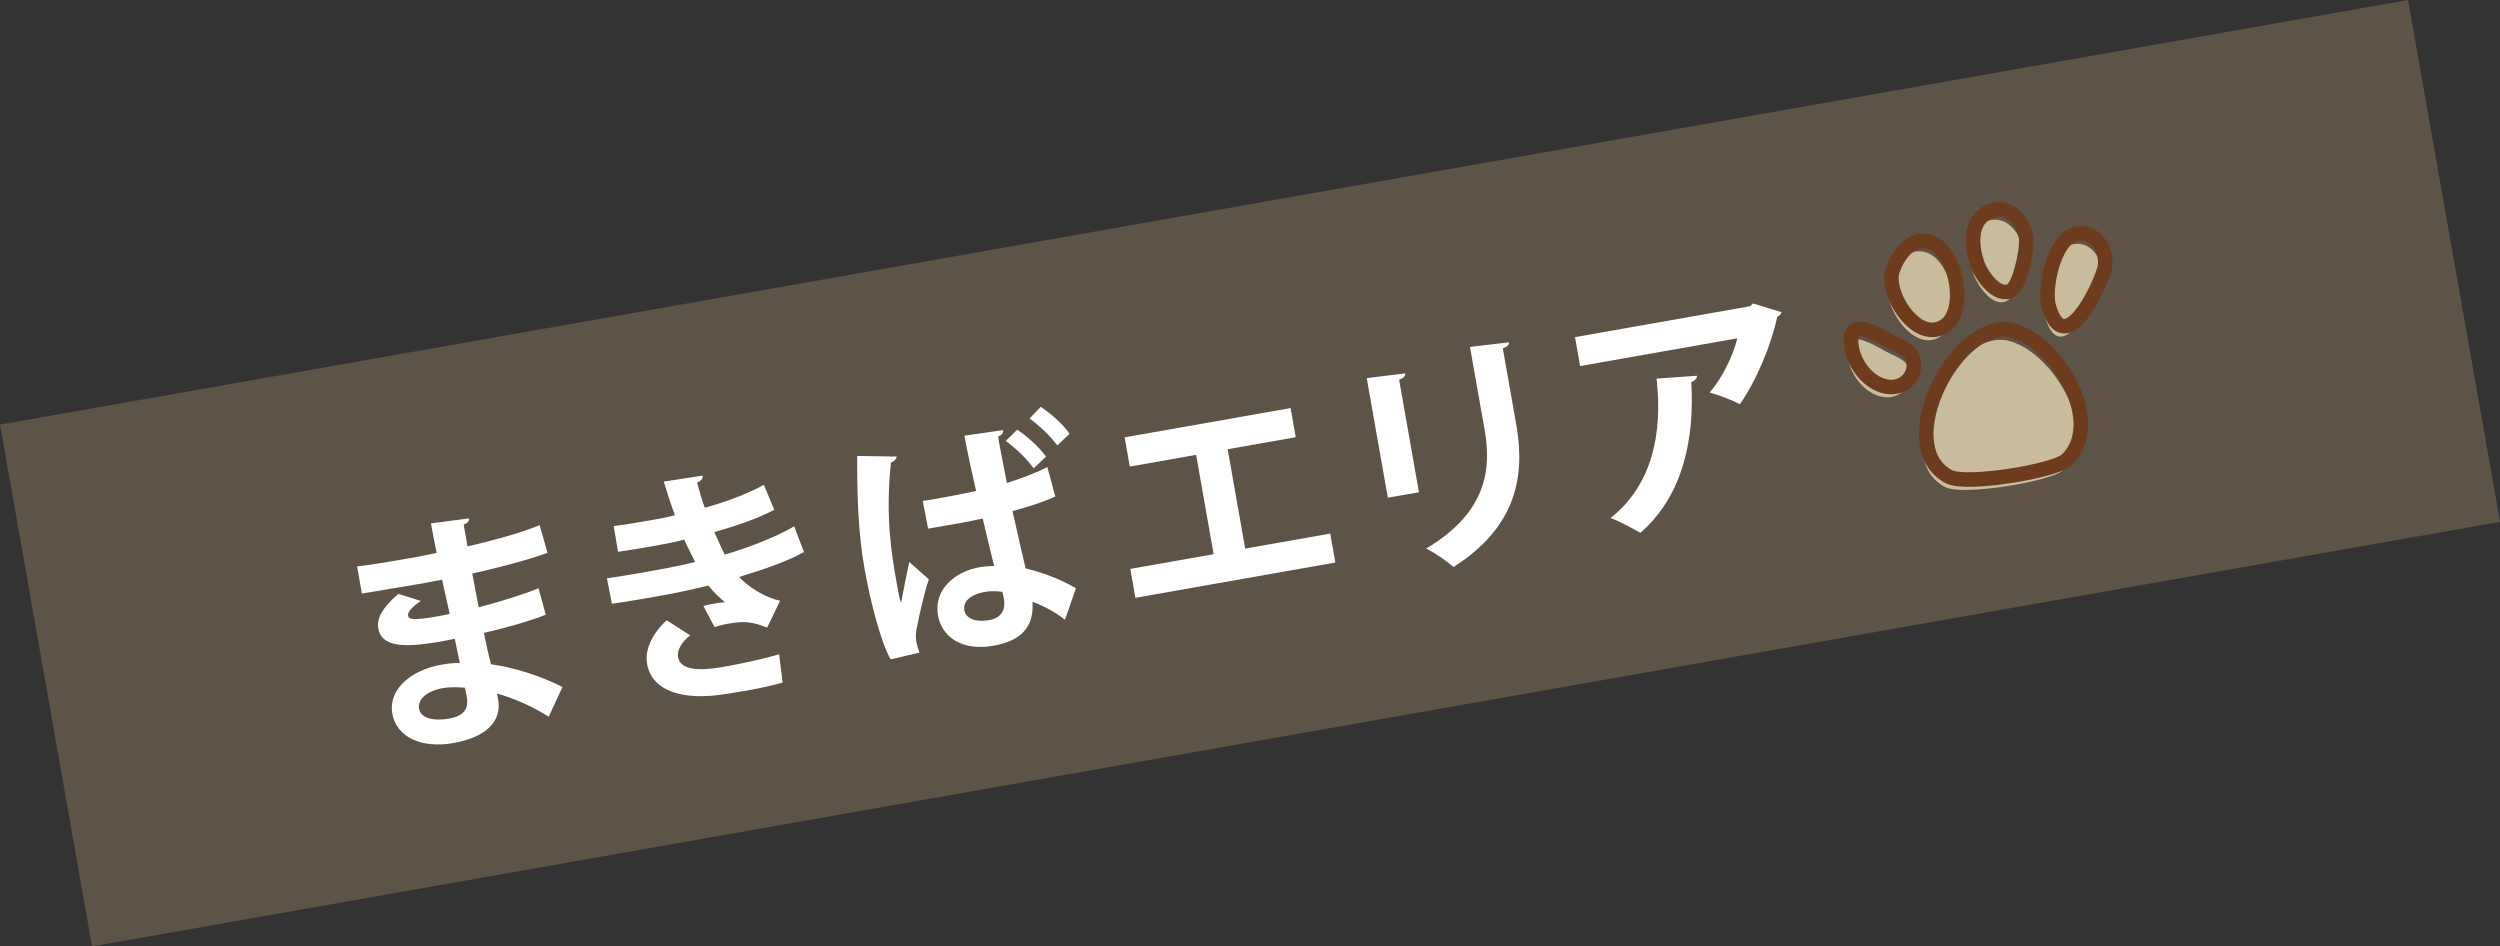 <?xml version="1.0" encoding="UTF-8"?><svg id="b" xmlns="http://www.w3.org/2000/svg" viewBox="0 0 293.95 111.28"><rect x="0" y="0" width="293.95" height="111.28" fill="#333333" stroke="none"/><g id="c"><rect x="3.23" y="24.49" width="287.5" height="62.3" transform="translate(-7.43 26.37) rotate(-10)" fill="#7a6a56" opacity=".6" stroke-width="0"/><path d="m41.99,66.6c1.76-.19,4.5-.68,6.65-1.05.91-.16,1.85-.36,2.7-.54-.25-1.22-.52-2.62-.67-3.47l4.49-.59c.03.32-.19.56-.64.73l.45,2.57c2.91-.69,5.84-1.44,8.48-2.5l.93,3.25c-2.61.93-5.42,1.66-8.85,2.44.24,1.34.5,2.65.76,3.96,2.54-.65,5.3-1.52,7.03-2.24l.85,3.12c-1.81.73-4.62,1.52-7.28,2.14.28,1.4.59,2.67.83,3.68,2.75.4,5.65,1.3,8.42,2.67l-1.62,3.5c-2.05-1.29-4.12-2.16-6.08-2.73l.15.83c.36,2.35-1.28,4.29-5.28,5-3.8.67-6.7-.73-7.18-3.45-.51-2.88,2.24-5.14,5.7-5.75.71-.13,1.46-.23,2.23-.22-.15-.86-.38-1.82-.59-2.84-.77.16-1.57.31-2.22.42-3.89.63-6.42.48-6.77-1.63-.21-1.2.48-2.44,2.35-4.07l2.65.83c-.95.64-1.57,1.28-1.5,1.71.08.46.49.62,3.35.12.49-.09,1-.18,1.54-.3l-.89-4.03c-.88.18-1.88.36-2.79.52-1.97.35-4.87.8-6.64,1.11l-.56-3.2Zm12.68,14.26c-.9-.08-1.84-.09-2.61.05-1.77.31-2.98,1.29-2.79,2.41.2,1.14,1.71,1.5,3.56,1.17,1.69-.3,2.3-1.14,2.06-2.51l-.22-1.11Z" fill="#fff" stroke-width="0"/><path d="m94.54,64.9c-1.87,1.07-4.79,2.08-7.64,2.94,1.09,1.16,2.92,2.37,4.82,2.8l-1.51,3.15c-1.64-.59-2.39-.85-4.64-.45-.51.09-1.05.22-1.55.39l-1.32-2.48c.37-.09.82-.2,1.27-.28.46-.08.92-.13,1.27-.16-.51-.41-1.32-1.15-1.94-1.96-2.06.51-4.31.97-6.11,1.28-1.4.25-3.46.61-5.24.86l-.59-2.99c1.15-.17,2.52-.39,3.81-.61,2.2-.39,4.4-.78,6.57-1.31-.32-.65-.89-1.73-1.29-2.63-.93.25-2.18.5-3.26.69-1.57.28-3.11.55-4.52.74l-.51-3.03c1.53-.18,3.04-.45,4.36-.68.86-.15,2-.35,2.84-.59-.43-1.13-.91-2.64-1.31-3.95l4.56-.71c.06.34-.18.65-.65.82.25.9.56,2.02.91,2.96,2.28-.61,5.15-1.67,6.95-2.7l1.22,2.94c-2.1,1.11-4.61,1.93-7.05,2.63.43.93.88,1.97,1.23,2.64,2.97-.88,5.97-2.05,8.16-3.32l1.15,3.01Zm-2.51,15.35c-1.07.31-2.51.65-4.51,1-.66.12-1.38.21-2.18.35-4.95.81-8.68-.27-9.26-3.55-.32-1.8.83-3.8,2.31-5.12l2.76,1.78c-1.07.81-1.54,1.8-1.44,2.52.35,1.97,3.65,1.48,5.67,1.12,1.97-.35,4.61-.93,6.23-1.42l.41,3.32Z" fill="#fff" stroke-width="0"/><path d="m104.71,77.51c-1.16-2.06-2.38-6.8-3.07-10.71-.74-4.17-.87-8.59-.85-13.19l4.64.07c0,.3-.34.59-.67.71-.69,6.45.1,10.91.68,14.2.17.97.33,1.86.5,2.33.23-1.19.71-3.69.97-4.85l2.3,2.04c-.52,1.56-1.12,4.15-1.44,5.85-.11.55-.11,1.02-.02,1.54.07.37.19.76.36,1.23l-3.39.8Zm3.79-18.61c1.27-.16,4.91-.87,6.27-1.17-.51-2.21-.98-4.39-1.38-6.5l4.57-.66c.02.29-.13.58-.6.75.13.92.24,1.37,1.03,5.47,1.9-.6,3.49-1.23,4.76-1.87l.93,3.46c-1.23.57-2.98,1.17-5.03,1.71.57,2.55,1.1,4.9,1.54,6.74,2.12.51,4.24,1.34,5.92,2.34l-1.29,3.7c-1.06-.84-2.43-1.6-3.82-2.12.26,3.64-2.2,4.75-4.65,5.18-3.51.62-5.99-.92-6.46-3.57-.53-3,1.95-5.15,4.86-5.66.57-.1,1.12-.14,1.74-.16-.38-1.49-.85-3.5-1.34-5.57-.82.17-1.82.38-2.45.49l-3.97.7-.64-3.28Zm9.37,10.69c-.61-.1-1.4-.11-2.06,0-1.37.24-2.63.94-2.42,2.16.19,1.09,1.49,1.42,2.94,1.16,1.4-.25,1.96-1.23,1.7-2.54-.04-.2-.1-.54-.17-.79Zm3.66-14.52c-.72-1.05-2.03-2.32-3.28-3.22l1.36-1.33c1.3.89,2.57,2.05,3.39,3.17l-1.47,1.38Zm2.79-2.7c-.81-1.07-2.05-2.29-3.27-3.16l1.32-1.38c1.34.91,2.57,2.02,3.39,3.17l-1.44,1.37Z" fill="#fff" stroke-width="0"/><path d="m132.24,51.42l19.51-3.44.6,3.43-8,1.41,2.06,11.68,10-1.76.6,3.4-23.51,4.15-.6-3.4,9.8-1.73-2.06-11.68-7.8,1.38-.6-3.43Z" fill="#fff" stroke-width="0"/><path d="m163.18,58.51l-2.48-14.05,4.53-.56c.03.32-.19.56-.72.75l2.33,13.23-3.66.64Zm14.25-18.27c.02.29-.17.53-.73.72l1.58,8.94c1.07,6.06.06,12.04-7.38,16.77-.67-.62-2.25-1.72-3.21-2.17,7.06-4.22,7.71-9.22,6.87-13.97l-1.72-9.74,4.59-.54Z" fill="#fff" stroke-width="0"/><path d="m209.47,36.71c-.05.22-.23.39-.5.53-.73,3.4-2.47,7.56-4.4,10.29-.85-.47-2.52-1.09-3.54-1.38,1.54-1.8,2.8-4.47,3.24-6.37l-18.48,3.26-.6-3.4,20.57-3.63.36-.33,3.36,1.03Zm-9.94,7.47c.02.29-.22.57-.67.74.39,6.38-.84,13.26-5.98,17.73-.88-.49-2.45-1.36-3.52-1.74,4.91-3.87,6.15-9.92,5.42-16.39l4.74-.34Z" fill="#fff" stroke-width="0"/><path d="m228.75,57.29c-6.97-3.54.93-18.96,7.53-17.19,5.19,1.39,10.78,10.81,6.29,15.18-1.38,1.34-11.8,3.04-13.82,2.01Z" fill="#c9bc9c" stroke-width="0"/><path d="m240.46,37.3c-.61-2.06.54-7.73,2.94-8.49,2.58-.82,4.14,2.06,3.59,4.07-.6,2.2-4.66,10.72-6.52,4.42Z" fill="#c9bc9c" stroke-width="0"/><path d="m232.12,32.43c-.82-2.21-1.11-5.43,1.55-6.44,2.19-.84,4.12,1.56,4.14,3.59.02,1.26-.75,5.16-1.79,5.77-1.59.95-3.45-1.7-3.9-2.92Z" fill="#c9bc9c" stroke-width="0"/><path d="m222.09,32.99c.54-1.62,1.93-3.6,3.79-3.44,3.55.3,5.11,7.88,2.48,9.88-3.25,2.48-7.22-3.63-6.28-6.44Z" fill="#c9bc9c" stroke-width="0"/><path d="m217.33,42.4c-.89-4.18,2.48-2.15,4.5-1.03,1.32.73,2.78.98,2.74,2.81-.04,1.55-1.34,2.64-2.86,2.53-2.16-.15-3.95-2.33-4.37-4.31Z" fill="#c9bc9c" stroke-width="0"/><path d="m229.2,56.07c-6.97-3.54.93-18.96,7.53-17.19,5.19,1.39,10.78,10.81,6.29,15.18-1.38,1.34-11.8,3.04-13.82,2.01Z" fill="none" stroke="#6c3c1d" stroke-linecap="round" stroke-linejoin="round" stroke-width="1.71"/><path d="m240.91,36.08c-.61-2.06.53-7.72,2.93-8.49,2.58-.82,4.14,2.06,3.59,4.07-.6,2.2-4.66,10.72-6.52,4.42Z" fill="none" stroke="#6c3c1d" stroke-linecap="round" stroke-linejoin="round" stroke-width="1.71"/><path d="m232.57,31.22c-.82-2.21-1.11-5.43,1.55-6.44,2.19-.84,4.12,1.56,4.14,3.59.01,1.26-.75,5.16-1.78,5.77-1.59.94-3.45-1.7-3.91-2.92Z" fill="none" stroke="#6c3c1d" stroke-linecap="round" stroke-linejoin="round" stroke-width="1.71"/><path d="m222.54,31.77c.54-1.62,1.93-3.6,3.79-3.44,3.55.3,5.11,7.88,2.48,9.88-3.25,2.48-7.22-3.63-6.28-6.44Z" fill="none" stroke="#6c3c1d" stroke-linecap="round" stroke-linejoin="round" stroke-width="1.71"/><path d="m217.79,41.19c-.89-4.18,2.47-2.15,4.5-1.03,1.32.73,2.78.98,2.74,2.81-.04,1.55-1.34,2.64-2.87,2.53-2.16-.15-3.94-2.33-4.37-4.32Z" fill="none" stroke="#6c3c1d" stroke-linecap="round" stroke-linejoin="round" stroke-width="1.71"/></g></svg>